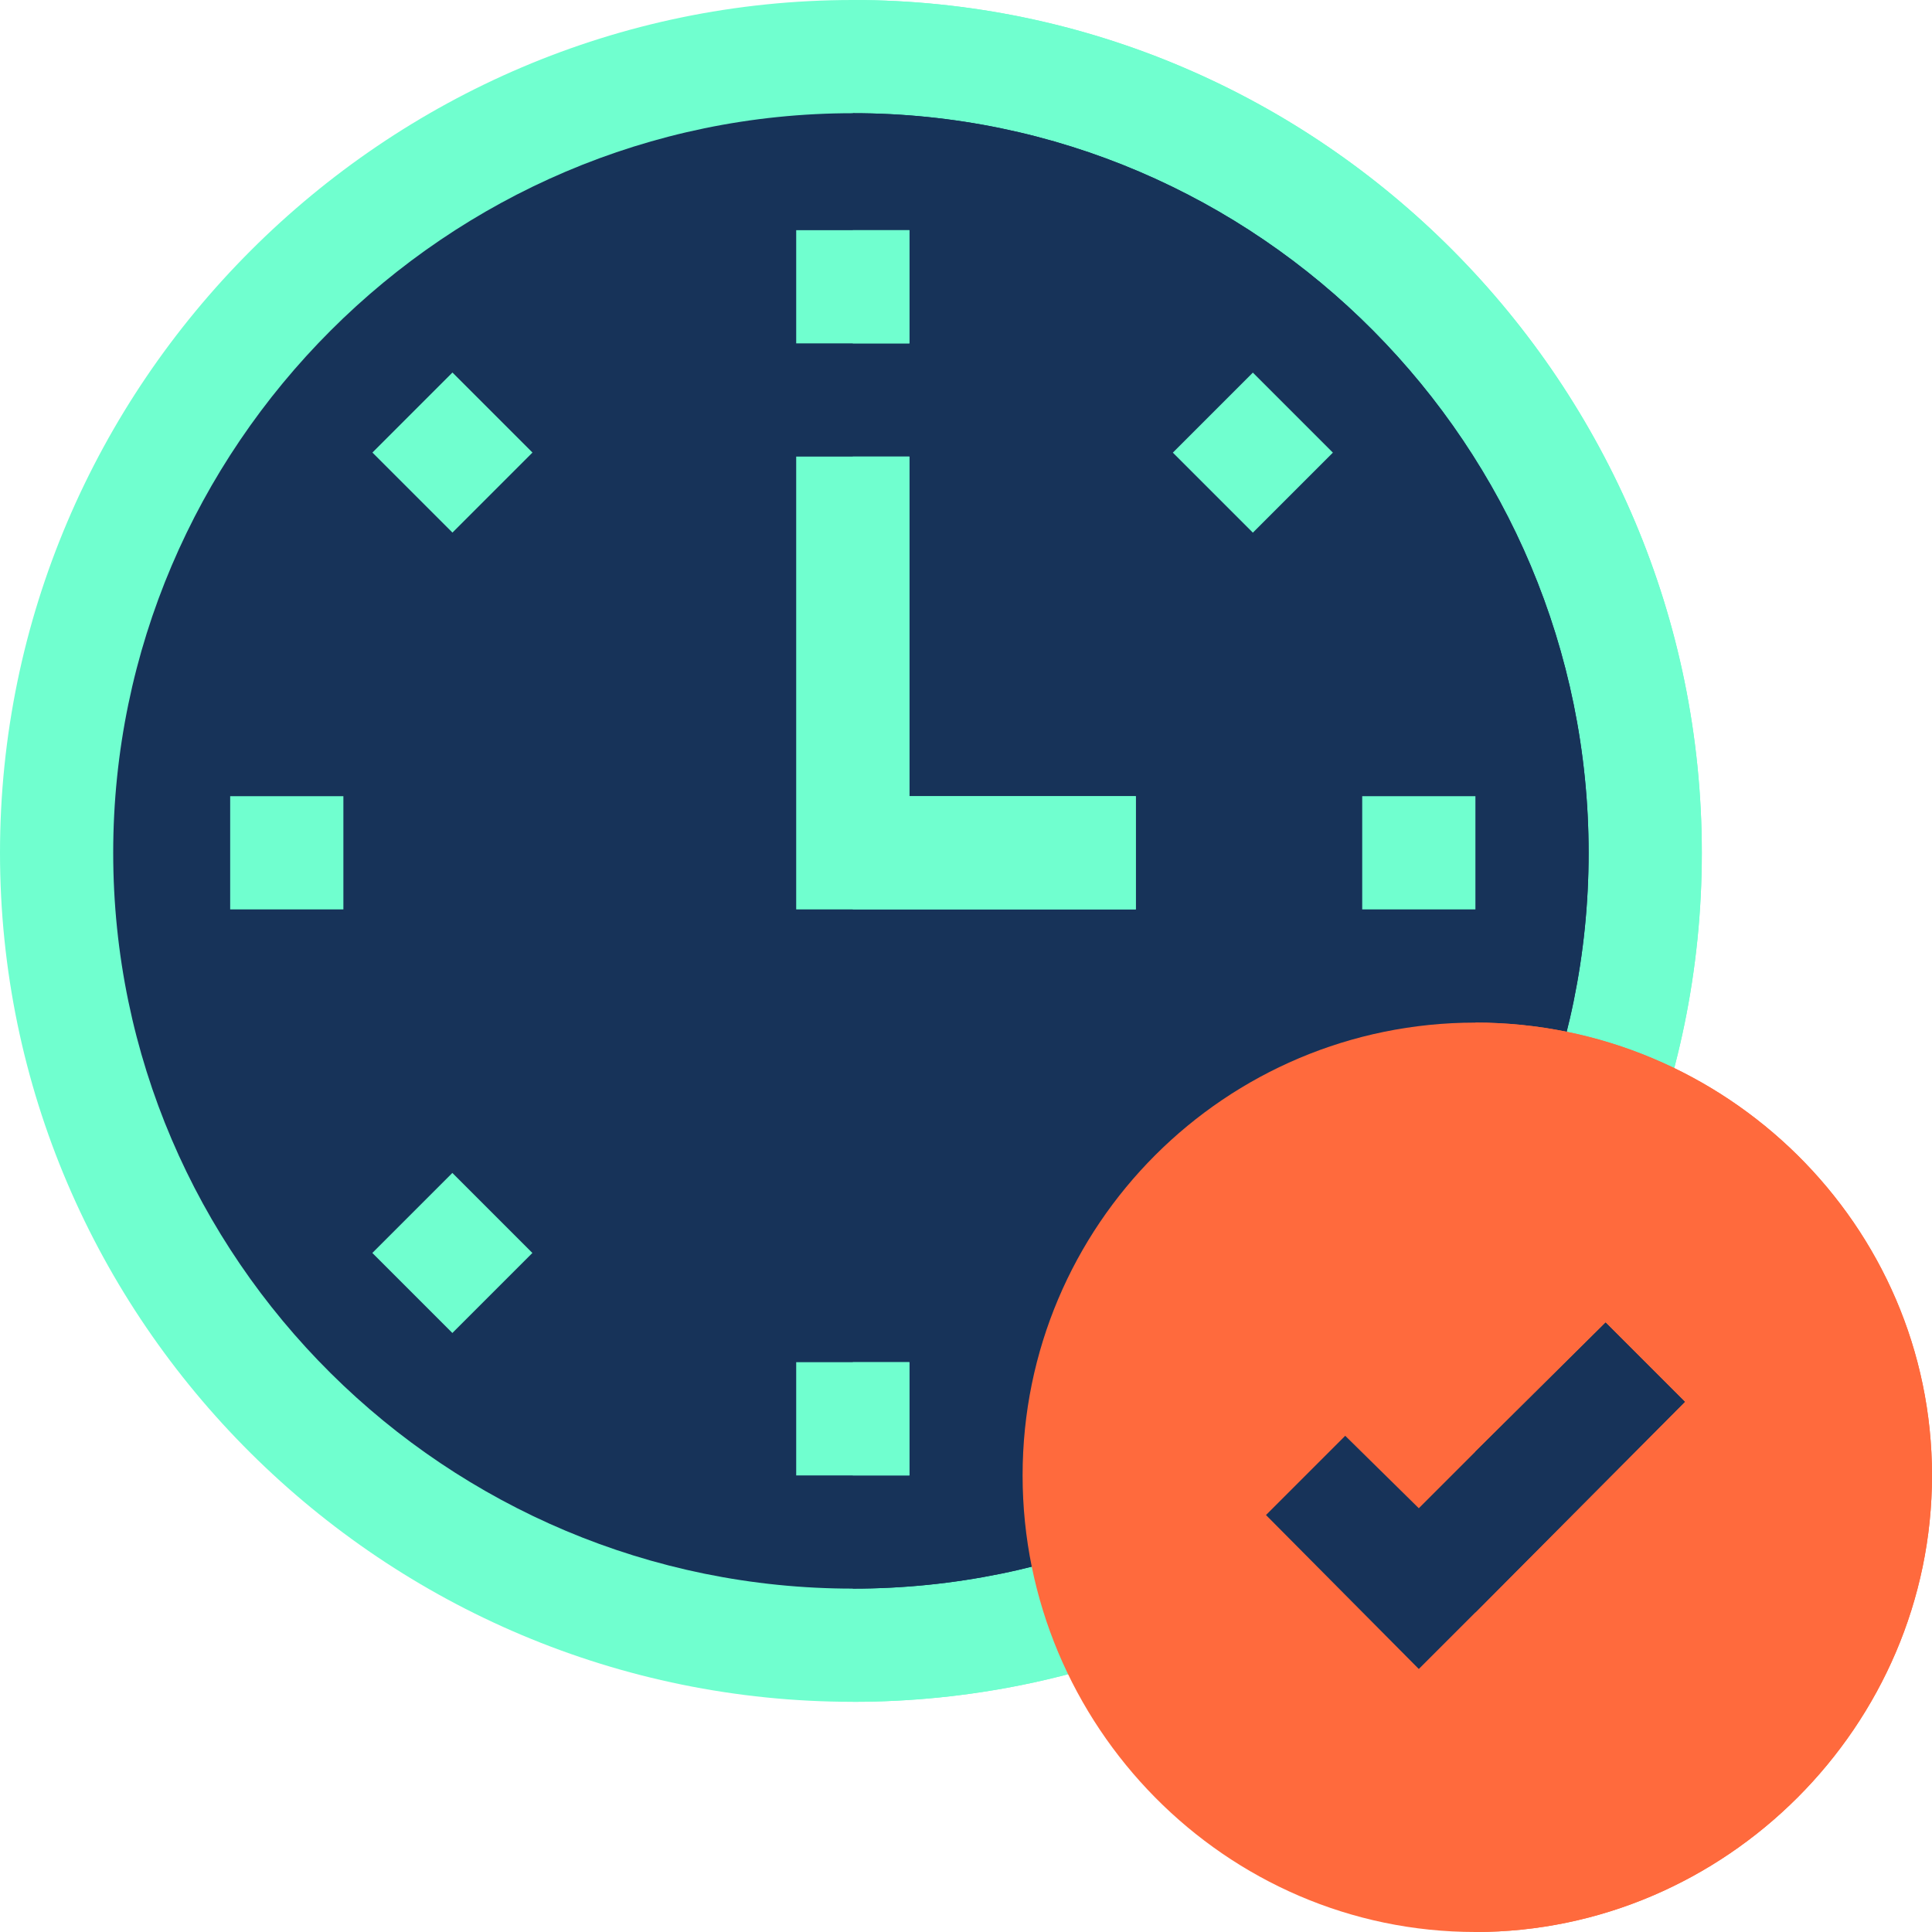 <svg xmlns="http://www.w3.org/2000/svg" version="1.1" xmlns:xlink="http://www.w3.org/1999/xlink" width="512" height="512" x="0" y="0" viewBox="0 0 512 512" style="enable-background:new 0 0 512 512" xml:space="preserve" class=""><g><path fill="#70ffcf" d="M451 226c0 124.2-100.8 225-225 225S0 350.2 0 226 101.8 0 226 0s225 101.8 225 226z" opacity="1" data-original="#f25555" class=""></path><path fill="#70ffcf" d="M451 226c0 124.2-100.8 225-225 225V0c124.2 0 225 101.8 225 226z" opacity="1" data-original="#d93752" class=""></path><path fill="#173359" d="M421 226c0 107.699-87.299 195-195 195S30 333.699 30 226c0-107.701 88.299-196 196-196s195 88.299 195 196z" opacity="1" data-original="#f9f5f3" class=""></path><path fill="#173359" d="M421 226c0 107.699-87.299 195-195 195V30c107.701 0 195 88.299 195 196z" opacity="1" data-original="#f0dbd8" class=""></path><path fill="#70ffcf" d="M211 61h30v30h-30zM211 361h30v30h-30zM98.697 119.931l21.208-21.208 21.208 21.208-21.208 21.208zM98.674 332.047l21.208-21.208 21.208 21.208-21.208 21.208z" opacity="1" data-original="#80664d" class=""></path><path fill="#70ffcf" d="m310.813 119.953 21.208-21.208 21.208 21.208-21.208 21.208z" opacity="1" data-original="#594135" class=""></path><path fill="#70ffcf" d="M61 211h30v30H61z" opacity="1" data-original="#80664d" class=""></path><path fill="#70ffcf" d="M361 211h30v30h-30z" opacity="1" data-original="#594135" class=""></path><path fill="#70ffcf" d="M301 211v30h-90V121h30v90z" opacity="1" data-original="#80664d" class=""></path><path fill="#ff6a3d" d="M391 271c-66.301 0-120 53.699-120 120 0 66.299 53.699 121 120 121s121-54.701 121-121c0-66.301-54.699-120-121-120z" opacity="1" data-original="#57d9ad" class=""></path><path fill="#ff6a3d" d="M512 391c0 66.299-54.699 121-121 121V271c66.301 0 121 53.699 121 120z" opacity="1" data-original="#26bfa6" class=""></path><path fill="#173359" d="M446.499 371.499 391 427.299l-15 15-40.499-40.8 20.998-21 19.501 19.2 15-15 34.501-34.2z" opacity="1" data-original="#f9f5f3" class=""></path><path fill="#173359" d="M446.499 371.499 391 427.299v-42.6l34.501-34.2z" opacity="1" data-original="#f0dbd8" class=""></path><g fill="#594135"><path d="M226 61h15v30h-15zM226 361h15v30h-15zM301 211v30h-75V121h15v90z" fill="#70ffcf" opacity="1" data-original="#594135" class=""></path></g></g></svg>